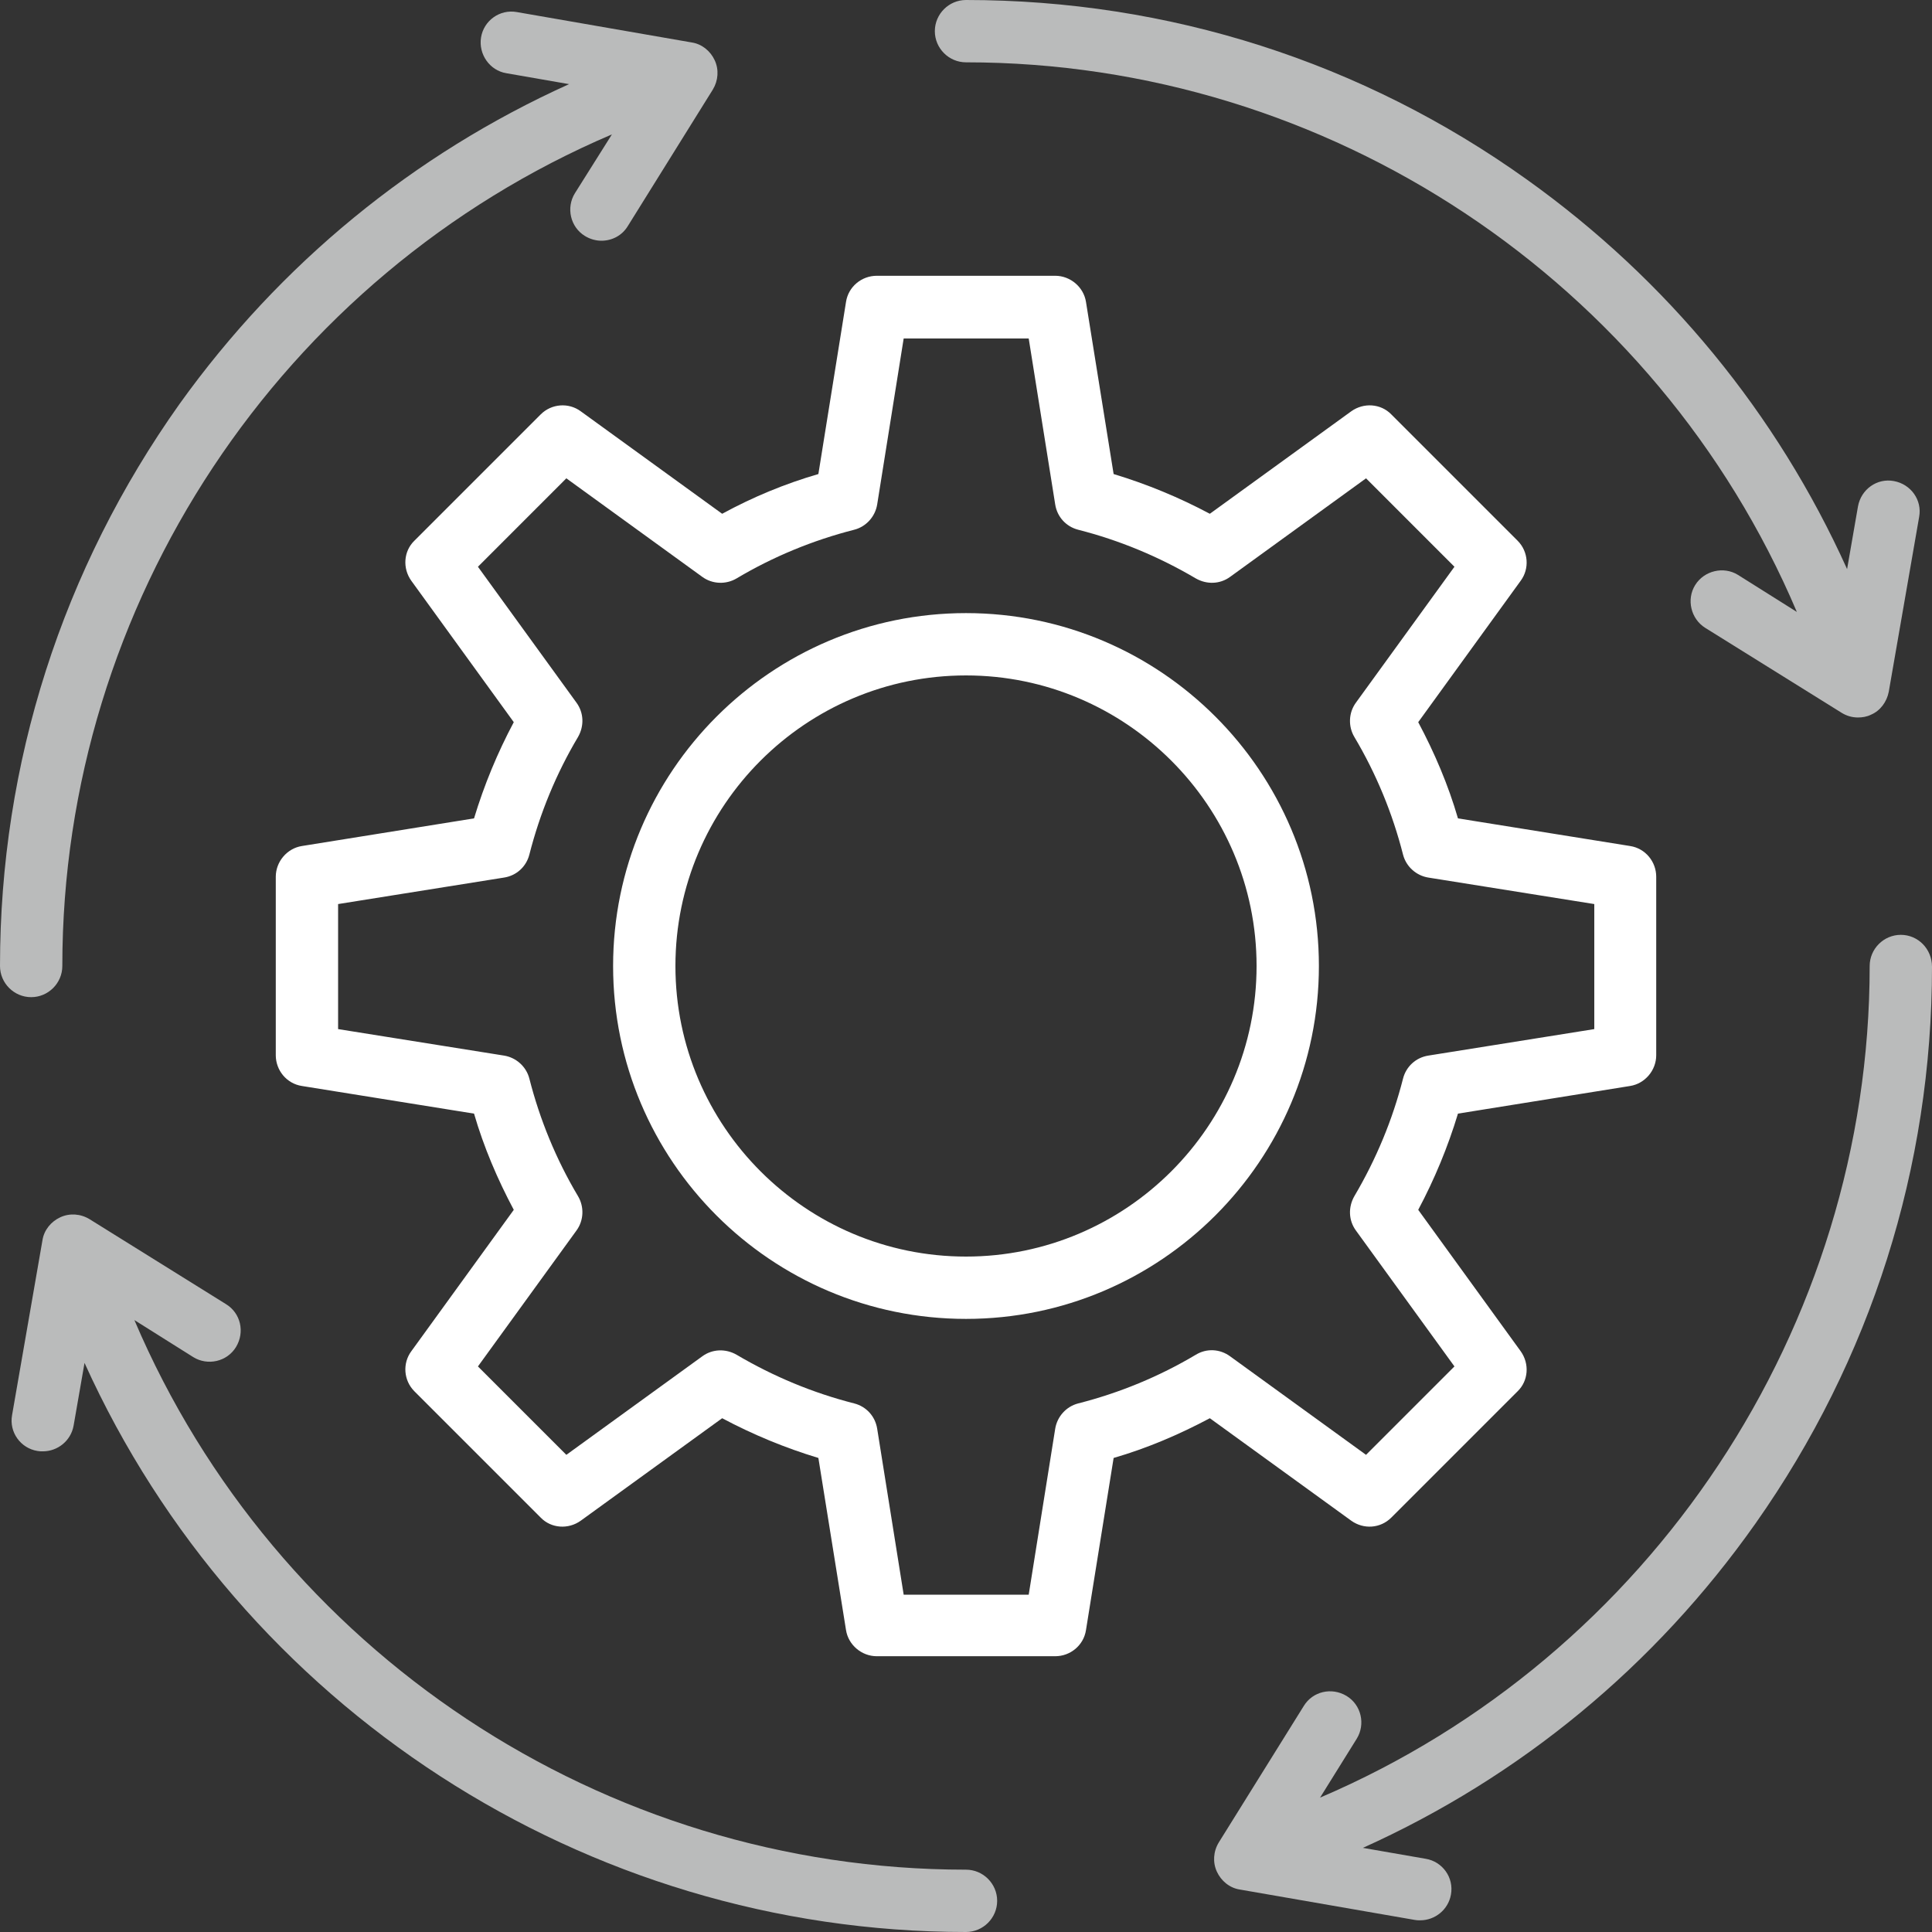 <?xml version="1.0" encoding="UTF-8"?> <svg xmlns="http://www.w3.org/2000/svg" width="100" height="100" viewBox="0 0 100 100" fill="none"><rect x="0" y="0" width="100" height="100" fill="#333333" stroke="none"/><g id="Icon"><path id="Vector" d="M69.939 78.71L62.621 73.407C61.028 74.254 59.375 74.96 57.641 75.464L56.21 84.375C56.089 85.161 55.403 85.726 54.617 85.726H45.383C44.597 85.726 43.911 85.141 43.79 84.375L42.359 75.464C40.625 74.939 38.972 74.254 37.379 73.407L30.061 78.71C29.415 79.173 28.528 79.113 27.984 78.548L21.452 72.016C20.887 71.452 20.827 70.564 21.29 69.939L26.593 62.621C25.746 61.028 25.04 59.375 24.536 57.641L15.625 56.21C14.839 56.089 14.274 55.403 14.274 54.617V45.383C14.274 44.597 14.859 43.911 15.625 43.79L24.536 42.359C25.061 40.625 25.746 38.972 26.593 37.379L21.29 30.061C20.827 29.415 20.887 28.528 21.452 27.984L27.984 21.452C28.548 20.887 29.436 20.827 30.061 21.29L37.379 26.593C38.972 25.726 40.625 25.04 42.359 24.536L43.79 15.625C43.911 14.839 44.597 14.274 45.383 14.274H54.617C55.403 14.274 56.089 14.859 56.21 15.625L57.641 24.536C59.375 25.061 61.028 25.746 62.621 26.593L69.939 21.29C70.585 20.827 71.472 20.887 72.016 21.452L78.548 27.984C79.113 28.548 79.173 29.436 78.71 30.061L73.407 37.379C74.254 38.972 74.96 40.625 75.464 42.359L84.375 43.79C85.161 43.911 85.726 44.597 85.726 45.383V54.617C85.726 55.403 85.141 56.089 84.375 56.21L75.464 57.641C74.939 59.375 74.254 61.028 73.407 62.621L78.71 69.939C79.173 70.585 79.113 71.472 78.548 72.016L72.016 78.548C71.452 79.113 70.585 79.173 69.939 78.71ZM63.669 70.202L70.706 75.302L75.282 70.726L70.181 63.69C69.798 63.165 69.778 62.48 70.101 61.915C71.23 60 72.077 57.964 72.621 55.827C72.782 55.202 73.286 54.738 73.931 54.637L82.52 53.266V46.794L73.931 45.423C73.306 45.323 72.782 44.859 72.621 44.234C72.077 42.097 71.23 40.04 70.101 38.145C69.778 37.601 69.798 36.895 70.181 36.371L75.282 29.335L70.706 24.758L63.669 29.859C63.145 30.242 62.46 30.262 61.895 29.939C59.98 28.811 57.944 27.964 55.806 27.419C55.181 27.258 54.718 26.754 54.617 26.109L53.246 17.52H46.774L45.403 26.109C45.302 26.734 44.839 27.258 44.214 27.419C42.077 27.964 40.02 28.811 38.125 29.939C37.581 30.262 36.875 30.242 36.351 29.859L29.314 24.758L24.738 29.335L29.839 36.371C30.222 36.895 30.242 37.581 29.919 38.145C28.79 40.04 27.944 42.097 27.399 44.234C27.238 44.859 26.734 45.323 26.089 45.423L17.5 46.794V53.266L26.089 54.637C26.714 54.738 27.238 55.202 27.399 55.827C27.944 57.964 28.79 60.02 29.919 61.915C30.242 62.46 30.222 63.165 29.839 63.69L24.738 70.726L29.314 75.302L36.351 70.202C36.875 69.819 37.56 69.798 38.125 70.121C40.04 71.25 42.077 72.097 44.214 72.641C44.839 72.802 45.302 73.306 45.403 73.952L46.774 82.54H53.246L54.617 73.952C54.718 73.327 55.181 72.802 55.806 72.641C57.944 72.097 60 71.25 61.895 70.121C62.46 69.778 63.145 69.819 63.669 70.202ZM68.266 50C68.266 60.06 60.081 68.266 50 68.266C39.919 68.266 31.734 60.081 31.734 50C31.734 39.94 39.919 31.734 50 31.734C60.081 31.734 68.266 39.94 68.266 50ZM65.04 50C65.04 41.714 58.286 34.96 50 34.96C41.714 34.96 34.96 41.694 34.96 50C34.96 58.306 41.714 65.04 50 65.04C58.286 65.04 65.04 58.286 65.04 50Z" fill="white"></path><path id="Vector_2" d="M48.387 1.613C48.387 0.726 49.113 0 50 0C60.484 0 70.524 3.206 79.032 9.294C86.311 14.496 91.976 21.411 95.605 29.456L96.169 26.21C96.331 25.323 97.157 24.738 98.024 24.899C98.911 25.061 99.496 25.887 99.335 26.754L97.762 35.806C97.661 36.331 97.319 36.794 96.835 36.996C96.633 37.097 96.391 37.137 96.169 37.137C95.867 37.137 95.585 37.056 95.323 36.895L88.266 32.5C87.52 32.036 87.278 31.028 87.742 30.282C88.206 29.536 89.214 29.294 89.96 29.758L93.004 31.673C85.746 14.556 68.77 3.226 50 3.226C49.113 3.226 48.387 2.5 48.387 1.613Z" fill="#BABBBB"></path><path id="Vector_3" d="M50 96.774C31.189 96.774 14.254 85.464 6.956 68.327L10 70.242C10.746 70.706 11.754 70.484 12.218 69.718C12.681 68.952 12.46 67.964 11.694 67.5L4.637 63.105C4.173 62.822 3.609 62.782 3.125 63.004C2.641 63.226 2.278 63.669 2.198 64.194L0.625 73.246C0.464 74.133 1.069 74.96 1.935 75.101C2.036 75.121 2.117 75.121 2.218 75.121C2.984 75.121 3.669 74.577 3.81 73.79L4.375 70.544C12.419 88.327 30.242 100 50 100C50.887 100 51.613 99.274 51.613 98.387C51.613 97.5 50.887 96.774 50 96.774Z" fill="#BABBBB"></path><path id="Vector_4" d="M3.226 50C3.226 31.23 14.556 14.254 31.673 6.956L29.758 10C29.294 10.746 29.516 11.754 30.282 12.218C30.544 12.379 30.847 12.46 31.129 12.46C31.673 12.46 32.198 12.197 32.5 11.694L36.895 4.637C37.177 4.173 37.218 3.609 36.996 3.125C36.774 2.641 36.331 2.278 35.806 2.198L26.754 0.625C25.867 0.464 25.04 1.069 24.899 1.935C24.758 2.802 25.343 3.649 26.21 3.79L29.456 4.355C21.411 7.984 14.496 13.649 9.294 20.907C3.226 29.456 0 39.496 0 50C0 50.887 0.726 51.613 1.613 51.613C2.5 51.613 3.226 50.887 3.226 50Z" fill="#BABBBB"></path><path id="Vector_5" d="M98.387 48.387C97.5 48.387 96.774 49.113 96.774 50C96.774 68.71 85.423 85.746 68.327 93.044L70.222 90C70.686 89.254 70.464 88.246 69.698 87.782C68.931 87.319 67.944 87.54 67.48 88.306L63.085 95.363C62.802 95.827 62.762 96.391 62.984 96.875C63.206 97.359 63.649 97.722 64.173 97.802L73.226 99.375C73.327 99.395 73.407 99.395 73.508 99.395C74.274 99.395 74.96 98.851 75.101 98.064C75.262 97.177 74.657 96.351 73.79 96.21L70.544 95.645C78.689 91.976 85.665 86.23 90.867 78.851C96.835 70.383 100 60.423 100 50.04C100 49.113 99.274 48.387 98.387 48.387Z" fill="#BABBBB"></path></g></svg> 